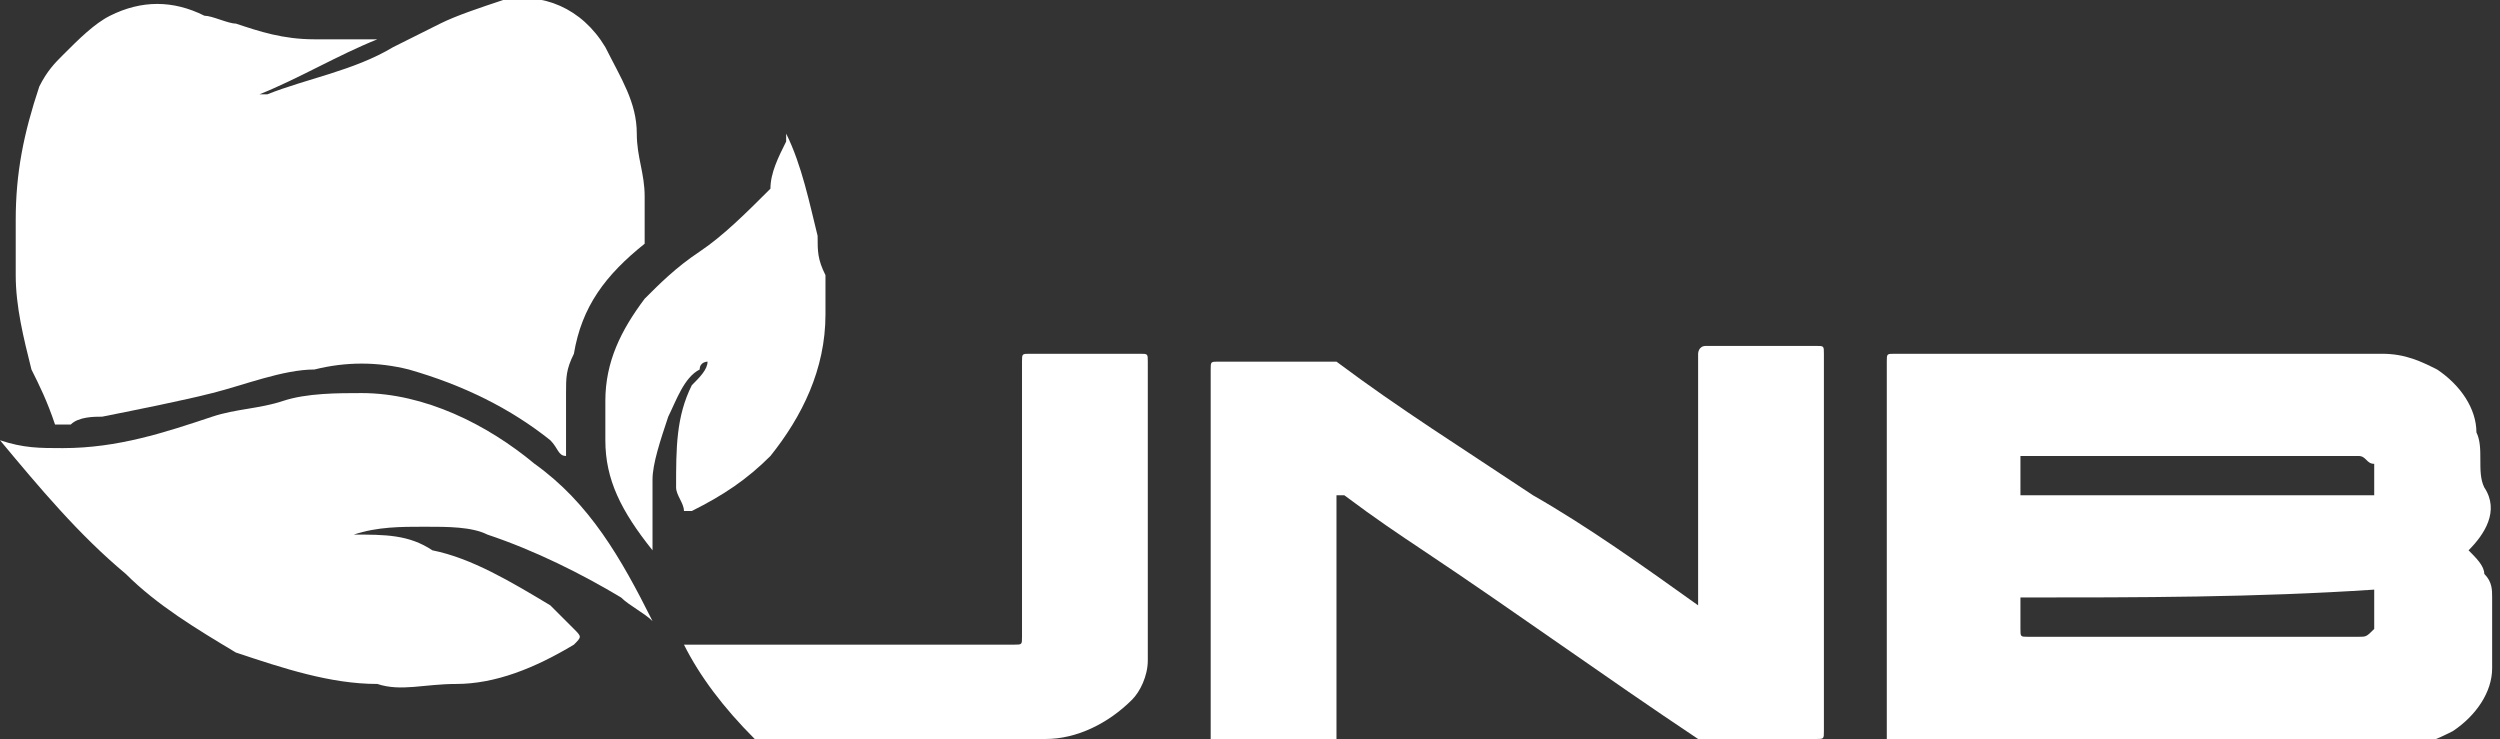 <?xml version="1.0" encoding="UTF-8"?> <svg xmlns="http://www.w3.org/2000/svg" xmlns:xlink="http://www.w3.org/1999/xlink" version="1.1" id="Layer_1" x="0px" y="0px" viewBox="0 0 31.8 9.4" style="enable-background:new 0 0 31.8 9.4;" xml:space="preserve"><rect x="0" y="0" width="31.8" height="9.4" fill="#333333" stroke="none"/> <style type="text/css"> .st0{fill:#FFFFFF;} </style> <g> <path class="st0" d="M4.3,0.5c0.2,0,0.3,0,0.5,0C4.3,0.7,3.8,1,3.3,1.2c0,0,0,0,0,0c0,0,0.1,0,0.1,0C3.9,1,4.5,0.9,5,0.6 c0.2-0.1,0.4-0.2,0.6-0.3C5.8,0.2,6.1,0.1,6.4,0c0.5-0.1,1,0.1,1.3,0.6C7.9,1,8.1,1.3,8.1,1.7c0,0.3,0.1,0.5,0.1,0.8 c0,0.2,0,0.3,0,0.5c0,0,0,0.1,0,0.1C7.7,3.5,7.4,3.9,7.3,4.5C7.2,4.7,7.2,4.8,7.2,5c0,0.1,0,0.1,0,0.2c0,0.2,0,0.4,0,0.6 c-0.1,0-0.1-0.1-0.2-0.2C6.5,5.2,5.9,4.9,5.2,4.7C4.8,4.6,4.4,4.6,4,4.7c-0.4,0-0.9,0.2-1.3,0.3C2.3,5.1,1.8,5.2,1.3,5.3 c-0.1,0-0.3,0-0.4,0.1c-0.1,0-0.1,0-0.2,0C0.6,5.1,0.5,4.9,0.4,4.7C0.3,4.3,0.2,3.9,0.2,3.5c0-0.2,0-0.4,0-0.5c0-0.1,0-0.1,0-0.2 c0-0.6,0.1-1.1,0.3-1.7c0.1-0.2,0.2-0.3,0.3-0.4c0.2-0.2,0.4-0.4,0.6-0.5c0.4-0.2,0.8-0.2,1.2,0C2.7,0.2,2.9,0.3,3,0.3 c0.3,0.1,0.6,0.2,1,0.2C4.1,0.5,4.2,0.5,4.3,0.5z"></path> <path class="st0" d="M31.4,7c0.1,0.1,0.2,0.2,0.2,0.3c0.1,0.1,0.1,0.2,0.1,0.3c0,0.3,0,0.6,0,0.9c0,0.3-0.2,0.6-0.5,0.8 c-0.2,0.1-0.4,0.2-0.7,0.2c-2.1,0-4.2,0-6.4,0c-0.1,0-0.1,0-0.1-0.1c0-1.6,0-3.2,0-4.8c0-0.1,0-0.1,0.1-0.1c2.1,0,4.1,0,6.2,0 c0.3,0,0.5,0.1,0.7,0.2c0.3,0.2,0.5,0.5,0.5,0.8c0.1,0.2,0,0.5,0.1,0.7C31.8,6.5,31.6,6.8,31.4,7C31.4,7,31.4,7,31.4,7z M30.2,6.3 c0-0.2,0-0.3,0-0.4c0,0,0,0,0,0c-0.1,0-0.1-0.1-0.2-0.1c-1.4,0-2.8,0-4.2,0c0,0,0,0-0.1,0c0,0.2,0,0.4,0,0.5 C27.2,6.3,28.7,6.3,30.2,6.3z M25.7,7.6C25.7,7.7,25.7,7.7,25.7,7.6c0,0.2,0,0.3,0,0.4c0,0.1,0,0.1,0.1,0.1c1,0,2.1,0,3.1,0 c0.4,0,0.7,0,1.1,0c0.1,0,0.1,0,0.2-0.1c0,0,0-0.1,0-0.1c0-0.1,0-0.2,0-0.3c0,0,0,0,0-0.1C28.7,7.6,27.2,7.6,25.7,7.6z"></path> <path class="st0" d="M21.6,7.7C21.6,7.6,21.6,7.6,21.6,7.7c0-1.1,0-2.1,0-3.1c0,0,0,0,0-0.1c0,0,0-0.1,0.1-0.1c0.1,0,0.1,0,0.2,0 c0.4,0,0.8,0,1.2,0c0.1,0,0.1,0,0.1,0.1c0,1.6,0,3.2,0,4.8c0,0.1,0,0.1-0.1,0.1c-0.5,0-1,0-1.4,0c0,0-0.1,0-0.1,0 c-1.2-0.8-2.3-1.6-3.5-2.4c-0.3-0.2-0.6-0.4-1-0.7c0,0,0,0-0.1,0c0,0,0,0.1,0,0.1c0,1,0,2,0,3c0,0.1,0,0.1-0.1,0.1 c-0.5,0-0.9,0-1.4,0c-0.1,0-0.1,0-0.1-0.1c0-1.6,0-3.2,0-4.7c0-0.1,0-0.1,0.1-0.1c0.5,0,0.9,0,1.4,0c0,0,0.1,0,0.1,0 c0.8,0.6,1.6,1.1,2.5,1.7C20.2,6.7,20.9,7.2,21.6,7.7C21.6,7.7,21.6,7.7,21.6,7.7z"></path> <path class="st0" d="M8.3,7.9C8.2,7.8,8,7.7,7.9,7.6C7.4,7.3,6.8,7,6.2,6.8C6,6.7,5.7,6.7,5.4,6.7c-0.3,0-0.6,0-0.9,0.1 c0,0,0,0,0,0c0,0,0,0,0,0c0.4,0,0.7,0,1,0.2C6,7.1,6.5,7.4,7,7.7c0.1,0.1,0.2,0.2,0.3,0.3c0,0,0,0,0,0c0.1,0.1,0.1,0.1,0,0.2 c-0.5,0.3-1,0.5-1.5,0.5C5.4,8.7,5.1,8.8,4.8,8.7C4.2,8.7,3.6,8.5,3,8.3C2.5,8,2,7.7,1.6,7.3C1,6.8,0.5,6.2,0,5.6c0,0,0,0,0,0 c0,0,0,0,0,0c0.3,0.1,0.5,0.1,0.8,0.1c0.7,0,1.3-0.2,1.9-0.4C3,5.2,3.3,5.2,3.6,5.1C3.9,5,4.3,5,4.6,5c0.8,0,1.6,0.4,2.2,0.9 C7.5,6.4,7.9,7.1,8.3,7.9C8.3,7.8,8.3,7.9,8.3,7.9C8.3,7.9,8.3,7.9,8.3,7.9z"></path> <path class="st0" d="M8.7,8.2C8.7,8.2,8.8,8.2,8.7,8.2c1.4,0,2.8,0,4.2,0c0,0,0,0,0,0c0.1,0,0.1,0,0.1-0.1c0-1.2,0-2.3,0-3.5 c0-0.1,0-0.1,0.1-0.1c0.5,0,0.9,0,1.4,0c0.1,0,0.1,0,0.1,0.1c0,1.3,0,2.5,0,3.8c0,0.2-0.1,0.4-0.2,0.5c-0.3,0.3-0.7,0.5-1.1,0.5 c-0.1,0-0.1,0-0.2,0c-1.1,0-2.3,0-3.4,0c-0.1,0-0.1,0-0.1,0C9.2,9,8.9,8.6,8.7,8.2C8.7,8.2,8.7,8.2,8.7,8.2z"></path> <path class="st0" d="M10.5,3.7c0,0.1,0,0.2,0,0.2c0,0,0,0.1,0,0.1c0,0.7-0.3,1.3-0.7,1.8c-0.3,0.3-0.6,0.5-1,0.7c0,0-0.1,0-0.1,0 c0-0.1-0.1-0.2-0.1-0.3c0-0.5,0-0.9,0.2-1.3C8.9,4.8,9,4.7,9,4.6c0,0,0,0,0,0c0,0,0,0,0,0c0,0-0.1,0-0.1,0.1 C8.7,4.8,8.6,5.1,8.5,5.3C8.4,5.6,8.3,5.9,8.3,6.1c0,0.3,0,0.5,0,0.8c0,0,0,0.1,0,0.1c0,0,0,0,0,0C7.9,6.5,7.7,6.1,7.7,5.6 c0-0.2,0-0.3,0-0.5c0-0.5,0.2-0.9,0.5-1.3c0.2-0.2,0.4-0.4,0.7-0.6c0.3-0.2,0.6-0.5,0.9-0.8C9.8,2.2,9.9,2,10,1.8c0,0,0-0.1,0-0.1 c0,0,0,0,0,0c0.2,0.4,0.3,0.9,0.4,1.3c0,0.2,0,0.3,0.1,0.5C10.5,3.6,10.5,3.6,10.5,3.7z"></path> </g> </svg> 